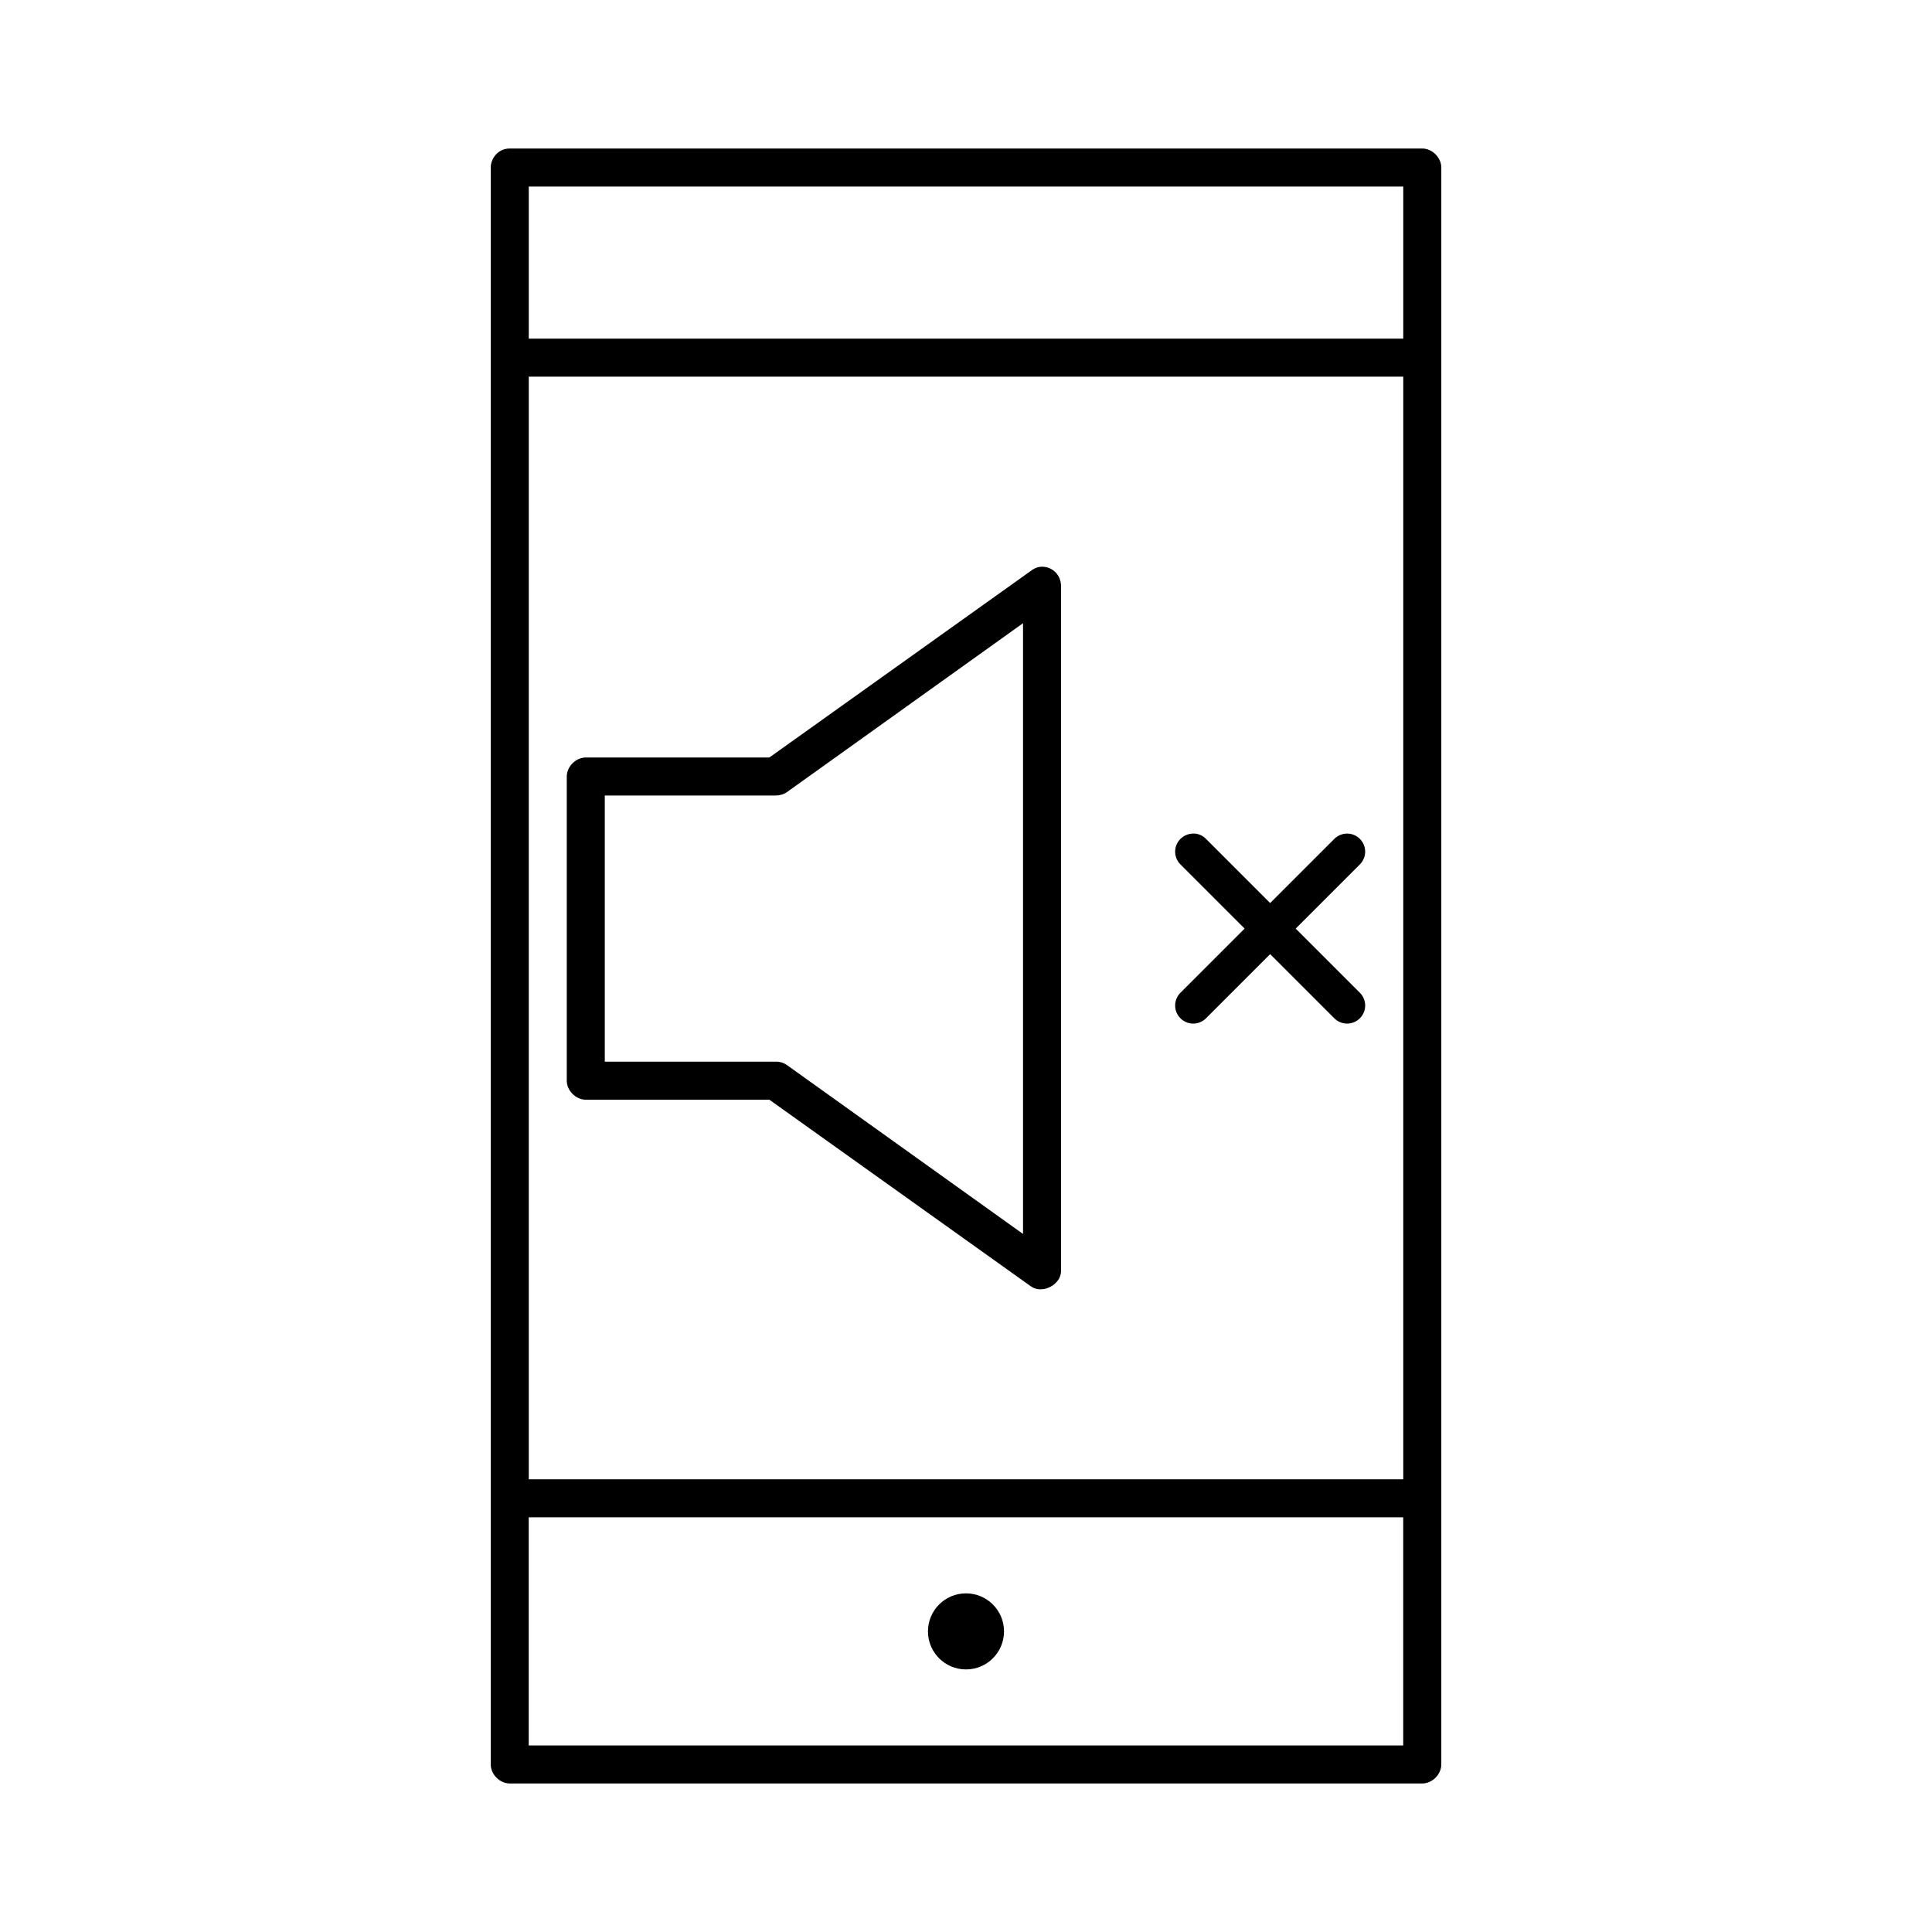 <?xml version="1.0" encoding="UTF-8"?>
<!-- Uploaded to: ICON Repo, www.iconrepo.com, Generator: ICON Repo Mixer Tools -->
<svg fill="#000000" width="800px" height="800px" version="1.1" viewBox="144 144 512 512" xmlns="http://www.w3.org/2000/svg">
 <path d="m279.09 183.36c-3.297 0-5.059 2.863-5.039 5.039v423.2c0 2.637 2.398 5.039 5.039 5.039h241.83c2.637 0 5.039-2.398 5.039-5.039v-423.2c0-2.637-2.398-5.039-5.039-5.039zm5.039 10.078h231.75v40.305h-231.75zm0 50.383h231.75v292.21h-231.75zm135.55 50.383c-0.891 0.098-1.773 0.5-2.519 1.102l-69.273 49.438h-48.648c-2.637 0-5.039 2.402-5.039 5.039v80.609c0 2.637 2.398 5.039 5.039 5.039h48.648l69.273 49.438c2.992 2.207 8.059-0.371 8.031-4.094v-181.37c-0.023-3.508-2.84-5.481-5.512-5.195zm-4.566 14.957v161.85l-62.504-44.715c-0.863-0.621-1.93-0.957-2.992-0.945h-45.344v-70.535h45.344c1.062 0 2.129-0.324 2.992-0.945l62.504-44.715zm45.184 55.734c-1.23 0-2.527 0.48-3.465 1.418-1.875 1.875-1.875 4.894 0 6.769l17.004 17.004-17.004 17.004c-1.875 1.875-1.875 4.894 0 6.769s4.894 1.875 6.769 0l17.004-17.004 17.004 17.004c1.875 1.875 4.894 1.875 6.769 0s1.875-4.894 0-6.769l-17.004-17.004 17.004-17.004c1.875-1.875 1.875-4.894 0-6.769s-4.894-1.875-6.769 0l-17.004 17.004-17.004-17.004c-0.938-0.938-2.078-1.418-3.305-1.418zm-176.18 181.21h231.75v60.457h-231.75zm115.88 20.152c-5.566 0-10.078 4.512-10.078 10.078s4.512 10.078 10.078 10.078 10.078-4.512 10.078-10.078-4.512-10.078-10.078-10.078z"/>
</svg>